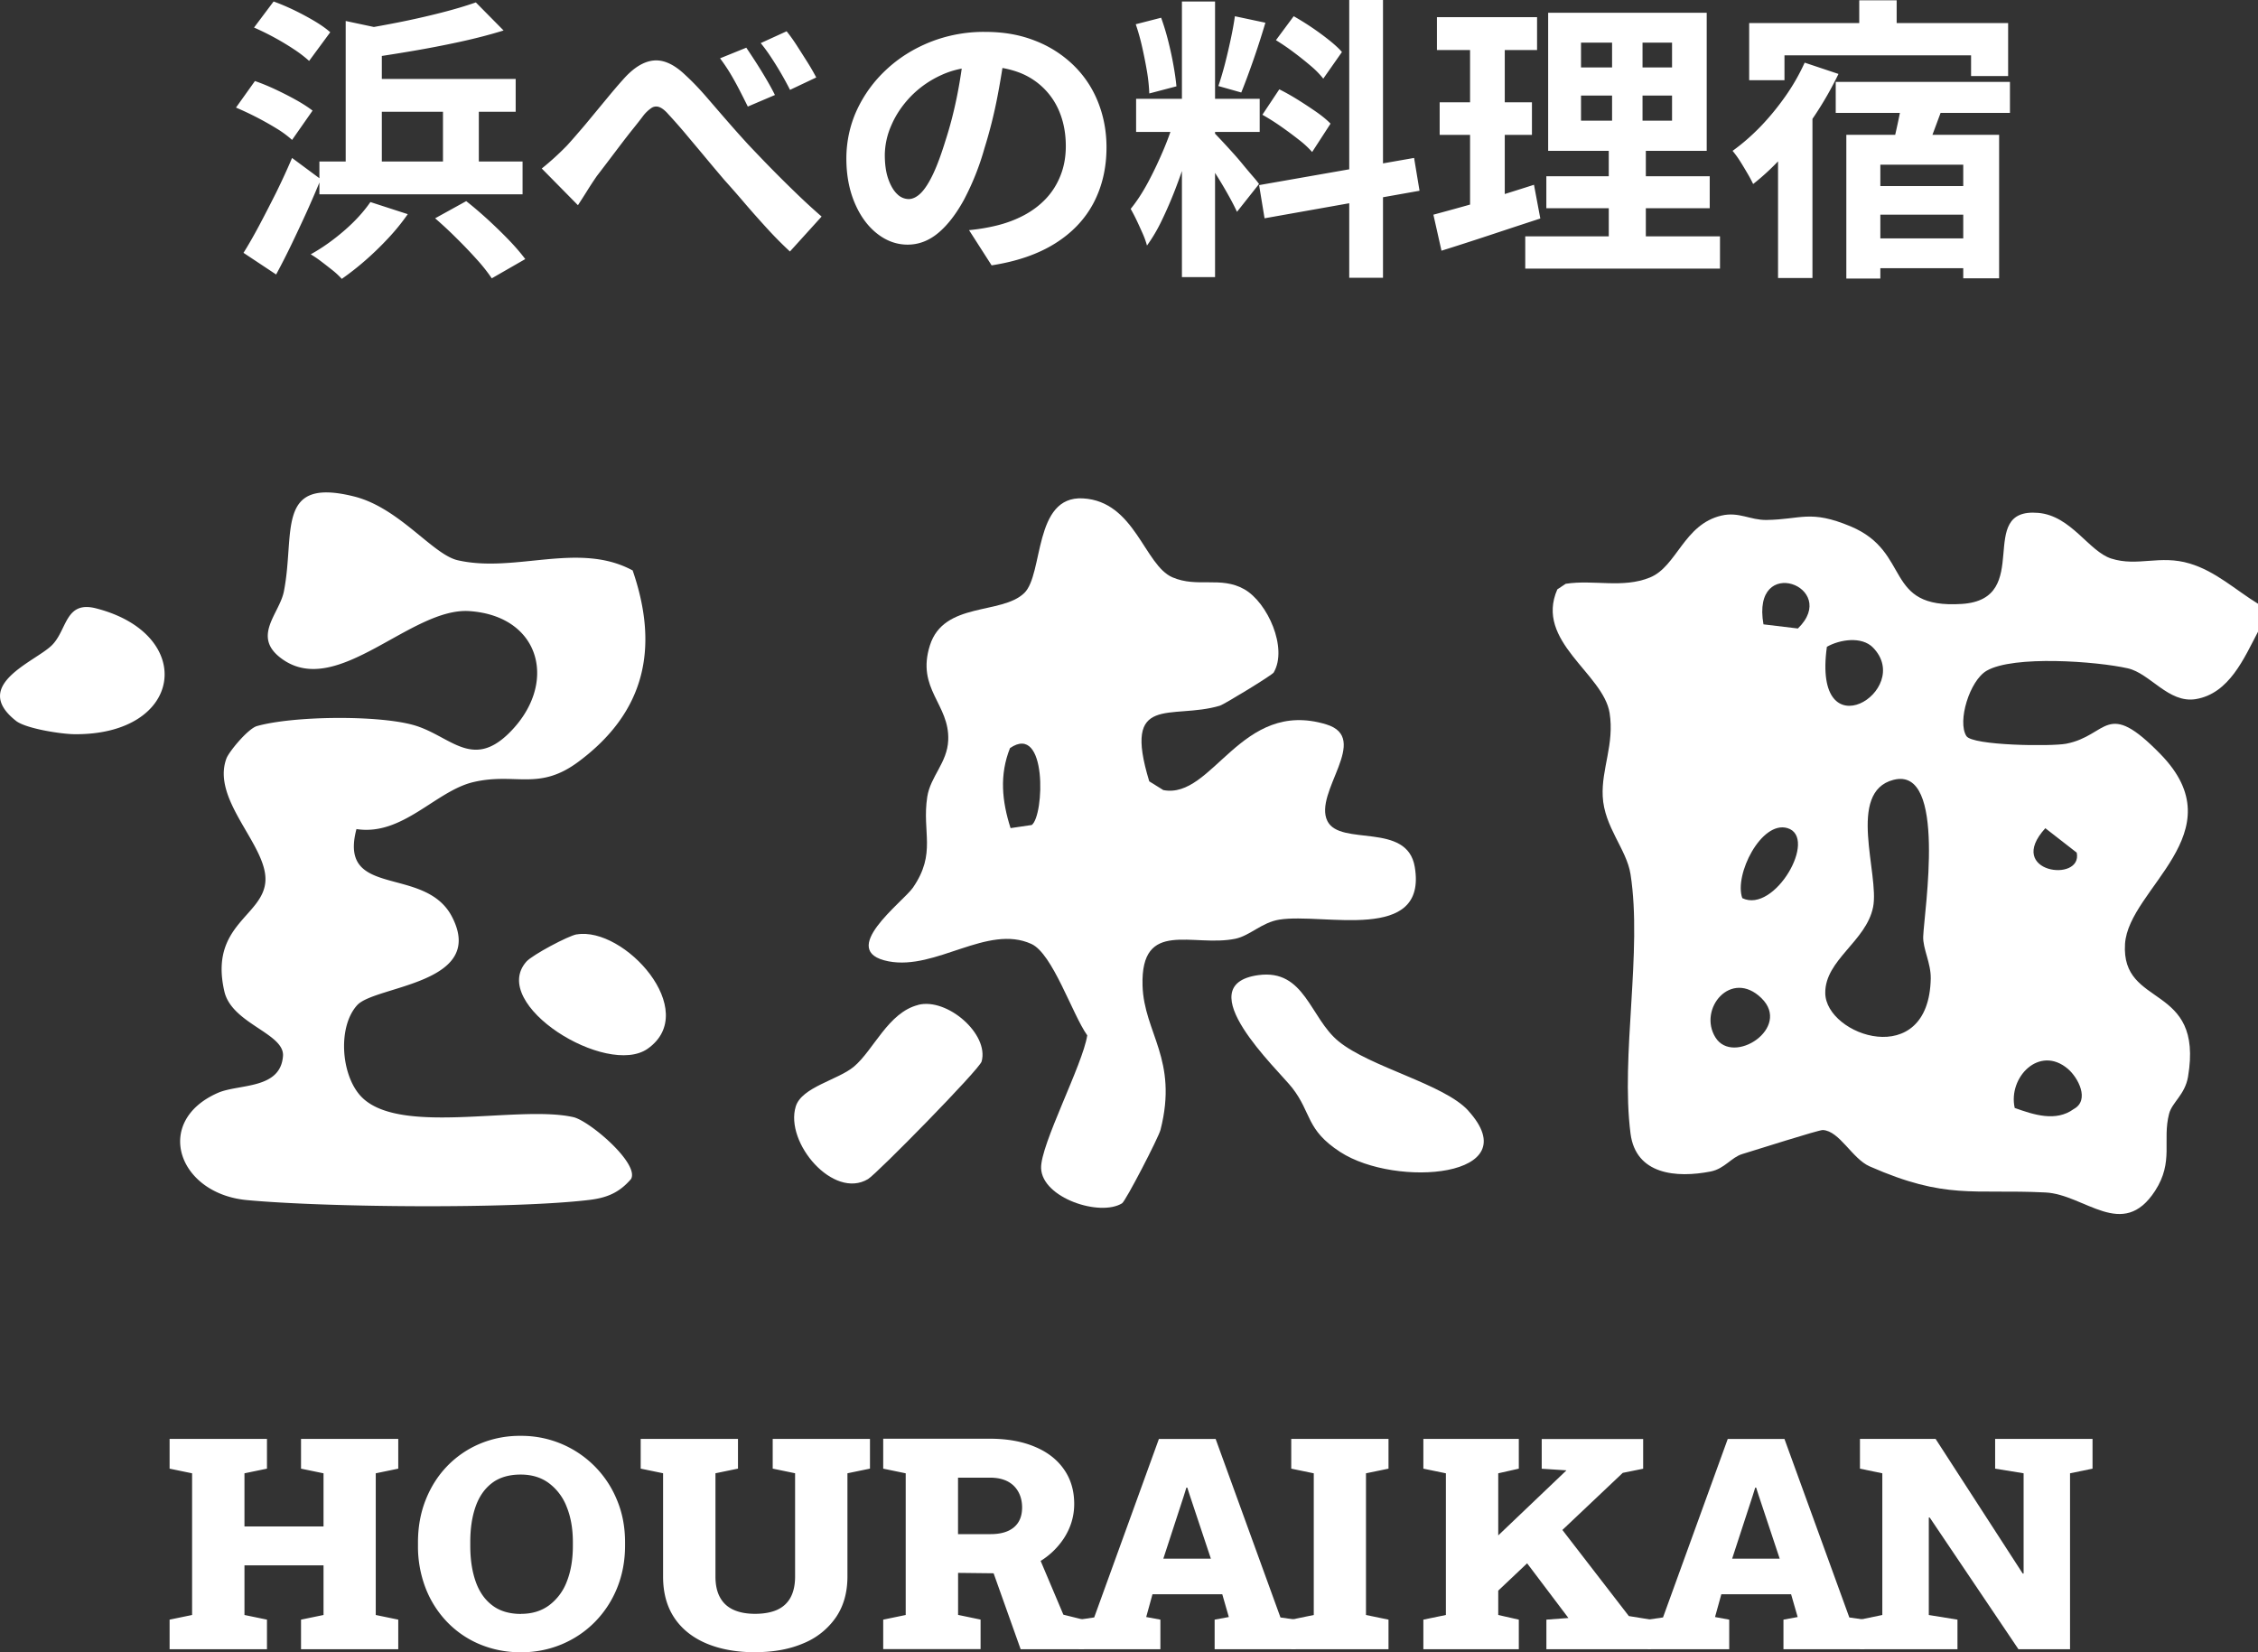 <svg xmlns="http://www.w3.org/2000/svg" width="82" height="60" fill="none"><rect width="100%" height="100%" fill="#333333" stroke="none"/><g fill="#fff" clip-path="url(#a)"><path d="M6.159 59.89v-1.074l.817-.169v-5.145l-.817-.169v-1.08h3.536v1.08l-.817.169v1.93h2.871v-1.93l-.817-.169v-1.08h3.531v1.08l-.817.169v5.145l.817.169v1.074h-3.531v-1.074l.817-.169v-1.803H8.878v1.803l.817.169v1.074H6.16ZM18.921 60a3.797 3.797 0 0 1-1.503-.291 3.54 3.54 0 0 1-1.188-.816 3.692 3.692 0 0 1-.777-1.23 4.201 4.201 0 0 1-.274-1.534v-.12c0-.55.091-1.06.274-1.527.183-.468.44-.878.774-1.228a3.59 3.59 0 0 1 1.183-.818 3.733 3.733 0 0 1 1.5-.294 3.74 3.74 0 0 1 3.5 2.34c.195.468.289.977.289 1.526v.12c0 .553-.097 1.064-.287 1.535-.19.47-.46.88-.802 1.23-.343.35-.744.621-1.204.816a3.76 3.76 0 0 1-1.482.291h-.003Zm0-1.394c.396 0 .736-.102 1.018-.309a1.92 1.92 0 0 0 .645-.864c.147-.371.22-.803.22-1.302v-.13c0-.486-.075-.913-.225-1.282a1.936 1.936 0 0 0-.648-.861c-.281-.208-.622-.31-1.023-.31-.421 0-.769.102-1.036.304-.269.203-.47.489-.599.855-.13.368-.195.797-.195 1.296v.13c0 .497.066.931.198 1.305.132.373.335.66.607.864.271.205.62.307 1.038.307v-.003ZM27.433 60c-.677 0-1.269-.105-1.774-.317-.503-.212-.894-.522-1.168-.93-.274-.41-.411-.909-.411-1.502V53.5l-.813-.168v-1.08H26.8v1.08l-.818.169v3.749c0 .307.056.563.168.762.111.202.274.35.49.448.216.097.474.145.782.145.307 0 .584-.048.8-.145.215-.098.378-.248.487-.448.109-.202.165-.455.165-.762V53.5l-.813-.168v-1.08h3.532v1.08l-.818.169v3.749c0 .58-.14 1.077-.421 1.486a2.645 2.645 0 0 1-1.173.938c-.5.215-1.081.323-1.747.323V60ZM32.074 59.89v-1.074l.817-.169v-5.145l-.817-.169v-1.087h3.877c.624 0 1.165.097 1.624.29.46.19.813.465 1.061.82.25.355.374.775.374 1.26 0 .448-.127.865-.376 1.249a2.735 2.735 0 0 1-1.03.925c-.437.233-.935.348-1.496.343l-1.315-.015v1.526l.817.17v1.073h-3.536v.003Zm2.716-4.179h1.18c.369 0 .653-.082.851-.248.198-.166.297-.406.297-.721 0-.314-.101-.586-.302-.785-.203-.197-.49-.297-.865-.297h-1.16v2.051Zm2.275 4.179-1.061-2.98 1.653-.544.96 2.27.746.185v1.069h-2.298Z"/><path d="M39.182 59.89v-1.074l.554-.08 2.35-6.482h2.06l2.355 6.483.554.079v1.074H44.11v-1.074l.515-.095-.238-.828h-2.534l-.228.828.515.095v1.074H39.182Zm3.065-3.289h1.726l-.77-2.312-.086-.268h-.033l-.091.294-.746 2.286Z"/><path d="M46.892 59.89v-1.074l.818-.169v-5.145l-.818-.169v-1.08h3.532v1.08l-.818.169v5.145l.818.169v1.074h-3.532ZM51.69 59.89v-1.074l.818-.169v-5.145l-.818-.169v-1.08h3.466v1.08l-.747.169v5.145l.747.169v1.074H51.69Zm2.224-1.662-.97-1.074 3.933-3.75.005-.01-.894-.058v-1.08h3.684v1.08l-.741.15-5.014 4.742h-.003Zm2.244 1.662v-1.074l.79-.059h.01l-1.896-2.511 1.328-1.138 2.762 3.578.807.13v1.074h-3.803.002Z"/><path d="M59.84 59.89v-1.074l.553-.08 2.351-6.482h2.059l2.356 6.483.553.079v1.074h-2.945v-1.074l.516-.095-.239-.828h-2.533l-.229.828.515.095v1.074H59.84Zm3.064-3.289h1.726l-.769-2.312-.086-.268h-.033l-.092.294-.746 2.286Z"/><path d="M67.545 59.89v-1.074l.812-.169v-5.145l-.812-.169v-1.08h2.747l3.163 4.888h.033v-3.64l-1.034-.168v-1.08h3.537v1.08l-.817.169v6.388H73.3l-3.222-4.782h-.033v3.54l1.041.168v1.074h-3.541ZM82 22.941c-.5.946-1.04 2.25-2.267 2.448-.985.155-1.653-.939-2.465-1.12-1.127-.254-4.148-.479-5.123.089-.617.358-1.07 1.839-.736 2.37.218.35 3.081.382 3.622.28 1.541-.295 1.435-1.67 3.435.386 2.77 2.848-1.163 4.866-1.295 6.881-.152 2.366 2.866 1.391 2.288 4.826-.112.655-.58.928-.688 1.345-.254.977.18 1.734-.508 2.798-1.183 1.823-2.549.128-3.988.059-2.638-.128-3.605.273-6.378-.947-.634-.278-1.091-1.286-1.698-1.32-.152-.007-2.473.737-2.93.873-.39.117-.642.532-1.142.632-1.249.245-2.721.117-2.914-1.376-.363-2.834.436-6.626 0-9.419-.143-.91-.955-1.713-1.01-2.826-.05-1.005.43-1.897.25-3.03-.23-1.438-2.729-2.601-1.898-4.488l.304-.202c1.016-.159 2.07.176 3.062-.23.977-.4 1.226-1.929 2.597-2.248.63-.146 1.04.168 1.632.16 1.257-.017 1.584-.383 3.057.233 2.24.939 1.163 3.003 4.039 2.816 2.638-.171.455-3.501 2.767-3.307 1.203.1 1.84 1.4 2.66 1.66.958.304 1.765-.146 2.847.18.942.28 1.668.963 2.483 1.462v1.018L82 22.94Zm-17.959-.268 1.25.15c1.553-1.51-1.707-2.736-1.25-.15Zm3.976.841c-.409-.414-1.201-.294-1.673-.026-.543 3.905 3.19 1.576 1.673.026Zm.746 4.805c-1.716.443-.503 3.43-.741 4.621-.249 1.246-1.75 1.918-1.737 3.123.016 1.555 3.763 2.836 3.831-.527.01-.563-.292-1.084-.274-1.53.036-.912.873-6.188-1.076-5.687h-.003Zm-5.491 4.296c1.175.573 2.767-2.214 1.635-2.544-.942-.274-1.94 1.693-1.635 2.544Zm11.005-2.539c-1.482 1.622 1.369 1.995 1.14.887l-1.14-.887Zm-10.31 6.17c-1.099-1.07-2.315.39-1.67 1.428.645 1.038 2.777-.35 1.67-1.427ZM75.09 38.81c-1.034-.87-2.174.318-1.925 1.425.683.243 1.493.516 2.145.038.592-.322.158-1.145-.22-1.463ZM53.32 40.334c2.204 2.424-2.63 2.813-4.65 1.499-1.252-.813-1.029-1.41-1.74-2.325-.515-.662-3.818-3.739-1.234-4.097 1.691-.232 1.876 1.558 2.915 2.404 1.152.941 3.833 1.553 4.71 2.517v.002ZM33.346 36.49c1.053-.265 2.579 1.062 2.302 2.057-.078.286-3.8 4.074-4.125 4.27-1.257.755-3.029-1.32-2.625-2.636.216-.706 1.53-.962 2.11-1.445.72-.604 1.246-1.97 2.338-2.243v-.002Z"/><path d="M46.26 24.417c-.058.1-1.818 1.17-1.96 1.21-1.777.527-3.549-.476-2.564 2.747l.51.317c1.8.348 2.813-3.327 5.915-2.386 1.646.498-.474 2.47.044 3.51.464.934 2.899.019 3.173 1.668.467 2.788-3.323 1.655-4.922 1.913-.633.102-1.06.58-1.59.693-1.543.32-3.445-.741-3.374 1.7.051 1.724 1.305 2.68.653 5.238-.071.282-1.265 2.588-1.397 2.67-.802.496-2.899-.192-2.94-1.273-.03-.847 1.511-3.757 1.676-4.826-.543-.762-1.256-2.97-2.03-3.32-1.595-.726-3.458.965-5.185.632-1.909-.368.528-2.158.884-2.675.865-1.258.322-2.005.52-3.296.114-.742.729-1.243.762-2.059.056-1.312-1.168-1.857-.665-3.445.505-1.593 2.604-1.102 3.427-1.9.706-.685.327-3.537 2.13-3.437 1.891.105 2.229 2.43 3.252 2.867.904.389 1.754-.051 2.607.432.853.484 1.582 2.138 1.072 3.018l.002.002Zm-9.56 5.655.768-.113c.457-.337.57-3.726-.789-2.793-.388.972-.294 1.926.02 2.906ZM20.942 33.933c1.729-.294 4.519 2.777 2.582 4.148-1.488 1.053-5.781-1.609-4.408-3.161.216-.243 1.518-.936 1.826-.99v.003Z"/><path d="M22.973 20.709c.977 2.83.451 5.153-1.963 6.95-1.452 1.082-2.28.382-3.818.742-1.371.32-2.57 1.967-4.247 1.706-.678 2.555 2.493 1.294 3.47 3.186 1.267 2.448-2.798 2.494-3.445 3.21-.69.76-.597 2.427.074 3.237 1.297 1.57 5.75.366 7.78.829.58.133 2.395 1.675 2.095 2.243-.431.504-.886.688-1.53.764-2.793.333-9.559.271-12.42.005-2.506-.232-3.417-2.853-1.061-3.892.759-.335 2.28-.115 2.369-1.342.058-.821-1.856-1.169-2.128-2.34-.564-2.43 1.427-2.734 1.49-4.023.064-1.291-1.975-2.936-1.416-4.44.091-.247.787-1.089 1.112-1.178 1.312-.366 4.326-.402 5.653-.044 1.328.358 2.123 1.642 3.483.315 1.81-1.767 1.196-4.263-1.421-4.445-2.115-.148-4.778 3.158-6.784 1.754-1.16-.81-.119-1.647.043-2.467.42-2.128-.327-4.169 2.55-3.45 1.647.412 2.853 2.11 3.767 2.317 2.092.475 4.382-.688 6.341.365l.006-.002ZM.579 26.176c-1.65-1.301.695-2.143 1.302-2.741.564-.555.477-1.632 1.607-1.343 3.653.936 3.201 4.609-.79 4.57-.48-.005-1.759-.202-2.12-.486ZM8.568 3.91l.69-.967c.234.08.483.182.75.307.266.126.518.254.756.387.236.133.432.26.587.38l-.744 1.064a3.736 3.736 0 0 0-.554-.409 11.244 11.244 0 0 0-1.483-.765l-.002.003Zm.274 5.273c.175-.278.363-.606.564-.982.2-.376.406-.777.62-1.202.21-.427.403-.846.58-1.263l1.042.772c-.153.379-.323.77-.503 1.172a64.69 64.69 0 0 1-.553 1.181 26.34 26.34 0 0 1-.564 1.107l-1.183-.785h-.003ZM9.226 1l.71-.946c.242.087.49.192.75.317.258.125.505.258.738.396.234.14.424.274.569.404l-.767 1.041a4.622 4.622 0 0 0-.548-.42A9.713 9.713 0 0 0 9.22.998L9.226 1Zm4.224 6.337 1.358.44a7.781 7.781 0 0 1-.71.874c-.27.29-.552.563-.843.816a9.97 9.97 0 0 1-.843.66 2.87 2.87 0 0 0-.328-.307c-.14-.11-.279-.22-.421-.327a4.02 4.02 0 0 0-.379-.258c.417-.23.82-.517 1.217-.86.396-.342.71-.69.952-1.04l-.003.002ZM11.6 5.864h7.377v1.192h-7.378V5.864Zm.954-5.102 1.312.279v5.565h-1.312V.762ZM17.28.087l1.008 1.02c-.49.151-1.023.29-1.6.415-.576.125-1.16.237-1.751.337-.592.1-1.166.19-1.719.269a3.77 3.77 0 0 0-.157-.522 3.682 3.682 0 0 0-.224-.499 52.182 52.182 0 0 0 1.605-.289 29.537 29.537 0 0 0 1.553-.35c.493-.125.922-.253 1.287-.381h-.002Zm-4.125 2.78h5.572v1.191h-5.573V2.867Zm2.647 5.06 1.128-.623c.256.2.517.424.787.67.269.248.525.496.766.746.241.251.437.481.592.688l-1.216.699a6.177 6.177 0 0 0-.541-.683 17.407 17.407 0 0 0-.744-.778 14.64 14.64 0 0 0-.772-.718Zm.285-4.49h1.302v3.266h-1.302V3.437ZM19.67 6.123a10.207 10.207 0 0 0 .919-.836c.124-.136.269-.3.431-.49.166-.188.338-.396.52-.618l.55-.665c.182-.22.36-.43.535-.624.378-.43.751-.66 1.117-.693.366-.033.749.146 1.15.532.256.235.515.506.777.81.264.305.523.607.782.903.259.297.495.56.706.79.175.187.365.384.568.596a47.133 47.133 0 0 0 1.35 1.343c.244.233.498.463.762.693l-1.15 1.269a13.73 13.73 0 0 1-.815-.821c-.279-.305-.553-.612-.82-.924a40.518 40.518 0 0 0-.748-.854 89.181 89.181 0 0 1-.706-.839c-.244-.294-.483-.575-.711-.849a19.952 19.952 0 0 0-.607-.688c-.124-.143-.236-.232-.335-.268a.308.308 0 0 0-.28.026 1.32 1.32 0 0 0-.294.273c-.101.136-.228.297-.378.484-.15.186-.302.383-.46.59l-.459.606c-.15.197-.282.371-.399.522-.124.18-.246.366-.365.558-.12.191-.229.36-.322.503L19.675 6.12l-.005.003Zm7.43-4.394c.102.15.219.327.351.532.132.205.259.412.383.624.125.212.226.399.308.565l-.985.42c-.11-.223-.216-.433-.318-.63a11.045 11.045 0 0 0-.317-.57 6.635 6.635 0 0 0-.373-.552l.952-.386v-.003Zm1.468-.59c.117.143.241.316.373.521.132.205.262.41.389.611a7.8 7.8 0 0 1 .312.542l-.952.45a11.89 11.89 0 0 0-.68-1.17 6.17 6.17 0 0 0-.384-.528l.942-.43v.003ZM36.507 1.772a32.835 32.835 0 0 1-.285 1.739 17.093 17.093 0 0 1-.47 1.87 9.493 9.493 0 0 1-.743 1.869c-.285.521-.597.926-.937 1.21-.34.283-.71.424-1.112.424-.401 0-.772-.136-1.112-.404-.34-.269-.61-.64-.81-1.113-.2-.473-.302-1.01-.302-1.61 0-.602.127-1.21.383-1.763a4.696 4.696 0 0 1 1.067-1.465c.457-.427.987-.76 1.6-1.005a5.281 5.281 0 0 1 1.974-.366c.709 0 1.29.108 1.833.322a4.137 4.137 0 0 1 1.396.893c.389.381.683.823.886 1.332.203.51.308 1.056.308 1.645 0 .752-.158 1.424-.47 2.02-.315.596-.78 1.084-1.396 1.47-.617.387-1.386.653-2.306.796l-.82-1.279a6.89 6.89 0 0 0 1.018-.171c.35-.087.678-.21.98-.371.303-.161.567-.36.795-.601.226-.24.404-.522.53-.844.128-.322.191-.678.191-1.064 0-.422-.066-.808-.198-1.16a2.554 2.554 0 0 0-1.513-1.519 3.488 3.488 0 0 0-1.26-.21c-.583 0-1.099.102-1.543.306a3.64 3.64 0 0 0-1.127.79c-.307.323-.538.67-.696 1.041a2.734 2.734 0 0 0-.236 1.064c0 .358.044.657.132.898.087.24.196.42.323.537a.595.595 0 0 0 .411.176c.147 0 .305-.076.455-.23.15-.153.296-.389.444-.703.147-.315.292-.714.439-1.192.168-.516.31-1.066.427-1.654.116-.589.2-1.161.25-1.719l1.491.044.003-.003ZM42.68 4.222l.734.356c-.093.358-.205.736-.327 1.133-.125.396-.264.792-.416 1.186a15.19 15.19 0 0 1-.483 1.113 5.88 5.88 0 0 1-.535.907 3.006 3.006 0 0 0-.16-.445c-.072-.16-.143-.32-.219-.478a6.393 6.393 0 0 0-.213-.409c.218-.266.432-.593.64-.982.208-.391.398-.795.574-1.215.175-.42.31-.808.403-1.166h.003ZM41.247.88l.92-.236c.093.259.18.537.256.84.076.301.14.593.19.879a9.2 9.2 0 0 1 .11.772l-.986.259a6.39 6.39 0 0 0-.08-.778 16.64 16.64 0 0 0-.176-.892 7.816 7.816 0 0 0-.236-.844h.002Zm.01 2.708h4.489V4.79h-4.488V3.588ZM42.922.054h1.203v10.01h-1.203V.053Zm1.193 4.79a29.184 29.184 0 0 1 .635.683c.14.153.271.306.398.462.127.154.244.292.35.415.107.122.18.214.224.278l-.8 1.01a8.573 8.573 0 0 0-.284-.552c-.117-.212-.244-.43-.383-.655-.14-.225-.275-.437-.407-.639-.131-.2-.243-.366-.34-.494l.602-.503.005-.005ZM44.846.59l1.107.235a30.182 30.182 0 0 1-.591 1.788c-.102.283-.198.532-.285.746l-.832-.235c.08-.23.157-.491.236-.79.076-.297.147-.599.213-.908.066-.307.117-.588.152-.839v.003Zm.879 6.132 5.628-.987.198 1.192-5.628 1-.198-1.202v-.003Zm.119-2.555.614-.923c.219.108.445.236.678.381.234.146.457.294.668.44.21.146.383.29.515.425l-.668 1.03a3.439 3.439 0 0 0-.482-.445 14.53 14.53 0 0 0-.652-.483 8.2 8.2 0 0 0-.673-.425Zm.492-2.708.645-.87a9.962 9.962 0 0 1 1.275.86c.2.159.36.304.477.44l-.678.967a3.196 3.196 0 0 0-.454-.463c-.193-.164-.399-.33-.62-.494a8.03 8.03 0 0 0-.645-.44ZM48.998 0h1.226v10.086h-1.226V0ZM52.051 7.797c.32-.087.68-.184 1.079-.296.398-.11.82-.236 1.264-.376.445-.14.884-.276 1.313-.415l.23 1.225c-.614.2-1.233.404-1.86.612-.627.207-1.203.393-1.729.557l-.294-1.31-.003.003Zm.132-7.173h3.636v1.192h-3.636V.624Zm.099 3.092h3.351v1.181h-3.351V3.716Zm1.104-2.621h1.26V7.69l-1.26.204v-6.8Zm2.003 7.487h7.073v1.172H55.39V8.582Zm.767-2.181h5.933v1.161h-5.933V6.401Zm.066-5.938h5.758v5.015h-5.758V.463Zm1.193 1.084v.903h3.306v-.903h-3.306Zm0 1.923v.913h3.306V3.47h-3.306ZM58.542.923h1.107v4.038h.12V9.13h-1.346V4.96h.12V.923ZM65.54 2.276l1.225.409a12.534 12.534 0 0 1-1.921 2.88c-.384.429-.775.802-1.178 1.117a5.082 5.082 0 0 0-.198-.371c-.09-.153-.18-.307-.28-.463a3.446 3.446 0 0 0-.269-.37c.35-.251.688-.545 1.013-.88.325-.338.625-.704.904-1.1.28-.396.51-.803.7-1.22l.003-.002ZM63.522.838h9.404v1.923H71.58V2.01h-6.776v.902h-1.282V.838Zm1.051 3.673 1.16-1.128.087.033v6.68h-1.25V4.51h.003Zm2.092-1.537h6.327V4.1h-6.327V2.974Zm.384 1.923h5.55v5.21h-1.303V5.98h-3.011v4.135H67.05v-5.22ZM67.52.01h1.358v1.514h-1.359V.01Zm.121 6.746H71.9v1.04H67.64v-1.04Zm0 1.9H71.9V9.74H67.64V8.656Zm1.445-5.122 1.477.322c-.132.358-.261.708-.388 1.046-.127.34-.246.637-.356.885l-1.15-.312c.059-.187.115-.391.165-.62.051-.227.102-.454.148-.687.048-.233.08-.445.104-.64v.006Z"/></g><defs><clipPath id="a"><path fill="#fff" d="M0 0h82v60H0z"/></clipPath></defs></svg>